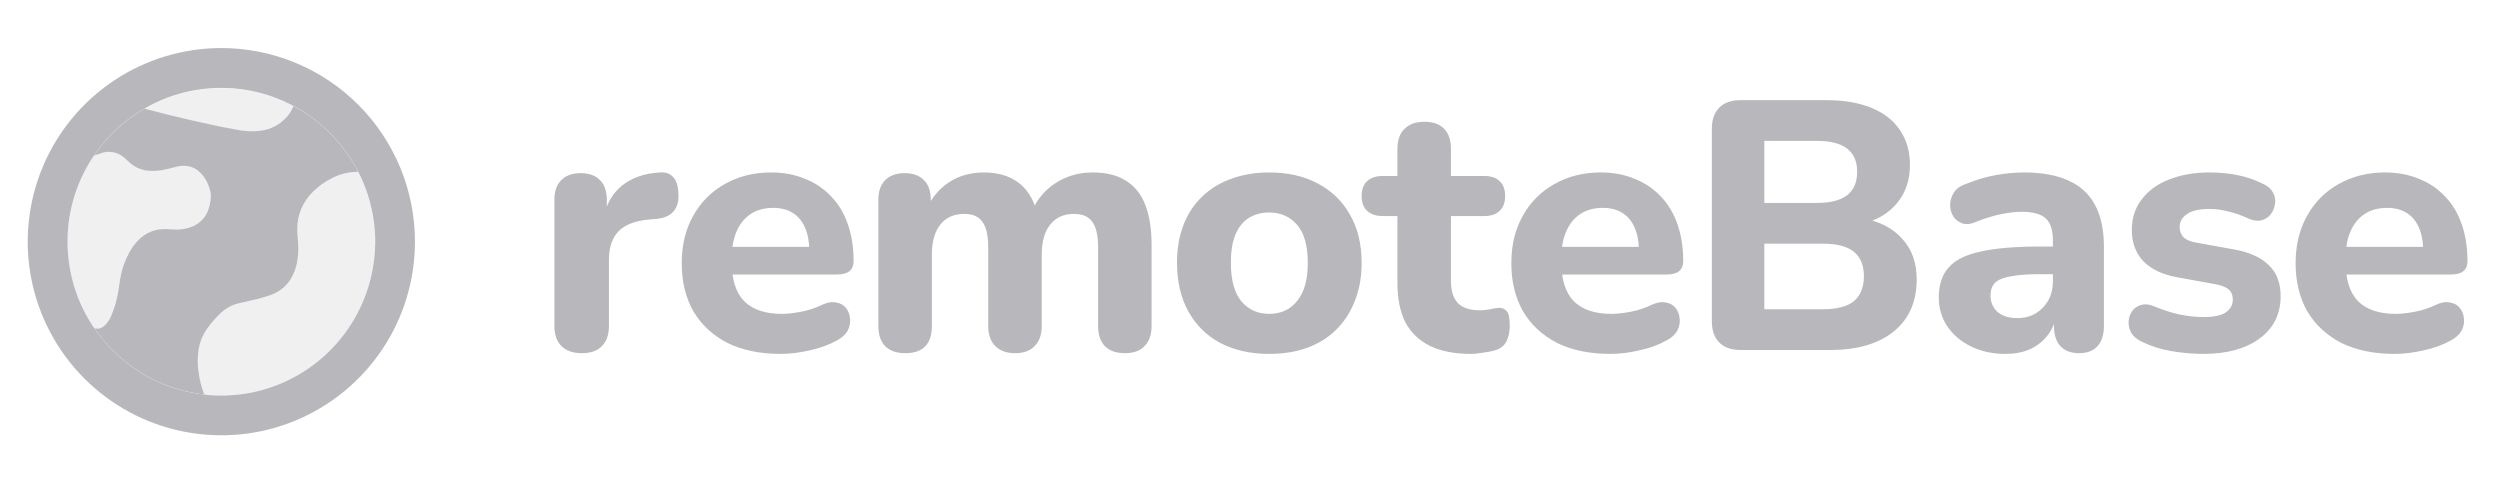<svg width="150" height="29" viewBox="0 0 150 29" fill="none" xmlns="http://www.w3.org/2000/svg">
<path d="M24.898 14.5C24.898 16.8 24.216 19.047 22.938 20.959C21.659 22.87 19.843 24.359 17.717 25.238C15.592 26.116 13.254 26.343 10.999 25.892C8.745 25.44 6.675 24.33 5.052 22.701C3.428 21.072 2.325 18.998 1.881 16.742C1.438 14.486 1.674 12.149 2.559 10.027C3.444 7.904 4.94 6.093 6.856 4.821C8.771 3.549 11.021 2.875 13.321 2.883C16.395 2.893 19.34 4.122 21.51 6.299C23.68 8.477 24.898 11.426 24.898 14.5ZM17.598 6.357C17.572 6.338 17.543 6.32 17.514 6.305C16.278 5.663 14.912 5.311 13.52 5.276C12.865 5.258 12.211 5.311 11.568 5.434C10.605 5.615 9.678 5.95 8.822 6.425L8.678 6.516C8.642 6.533 8.606 6.545 8.575 6.564C8.378 6.691 8.182 6.816 7.987 6.947C7.676 7.158 7.38 7.392 7.102 7.646C6.628 8.075 6.2 8.551 5.822 9.067C5.763 9.148 5.712 9.234 5.657 9.317C5.63 9.355 5.598 9.391 5.573 9.431C4.497 11.054 3.968 12.978 4.063 14.923C4.087 15.5 4.167 16.074 4.301 16.636C4.551 17.69 4.986 18.691 5.586 19.593C5.615 19.635 5.651 19.675 5.683 19.716C5.715 19.756 5.719 19.783 5.74 19.815C5.951 20.116 6.181 20.403 6.428 20.675C6.819 21.107 7.249 21.502 7.713 21.855C8.958 22.802 10.423 23.415 11.971 23.636C12.06 23.649 12.151 23.653 12.239 23.661C12.427 23.699 12.618 23.719 12.81 23.721C13.303 23.745 13.797 23.731 14.288 23.678C14.782 23.624 15.27 23.53 15.748 23.397C17.596 22.882 19.238 21.804 20.446 20.314C21.654 18.824 22.37 16.996 22.493 15.081C22.534 14.5 22.515 13.916 22.438 13.338C22.363 12.752 22.231 12.174 22.045 11.613C21.896 11.164 21.712 10.727 21.494 10.307C21.466 10.252 21.441 10.195 21.411 10.143C21.221 9.794 21.01 9.458 20.777 9.137C20.519 8.777 20.237 8.435 19.933 8.113C19.709 7.878 19.472 7.657 19.223 7.449C18.797 7.088 18.339 6.767 17.854 6.49C17.77 6.44 17.683 6.4 17.598 6.357Z" fill="#B8B8BC"/>
<path d="M12.242 23.657C12.153 23.657 12.062 23.645 11.973 23.632C10.425 23.41 8.96 22.797 7.715 21.851C7.251 21.498 6.821 21.103 6.431 20.67C6.183 20.399 5.953 20.111 5.742 19.811C5.721 19.779 5.704 19.745 5.685 19.711H5.784C5.859 19.723 5.936 19.717 6.009 19.696C6.082 19.674 6.149 19.637 6.207 19.587C6.283 19.522 6.353 19.452 6.418 19.375C6.53 19.233 6.622 19.074 6.688 18.904C6.878 18.455 7.012 17.985 7.09 17.504C7.134 17.25 7.163 16.995 7.206 16.741C7.296 16.199 7.474 15.675 7.732 15.189C7.907 14.85 8.141 14.546 8.422 14.289C8.687 14.053 9.005 13.885 9.35 13.801C9.616 13.745 9.89 13.73 10.161 13.755C10.323 13.765 10.486 13.776 10.647 13.771C10.905 13.765 11.161 13.721 11.407 13.64C11.643 13.567 11.86 13.442 12.042 13.275C12.225 13.108 12.369 12.904 12.463 12.675C12.578 12.398 12.64 12.101 12.647 11.801C12.651 11.653 12.631 11.505 12.588 11.364C12.56 11.271 12.531 11.18 12.497 11.091C12.371 10.762 12.162 10.471 11.891 10.246C11.719 10.107 11.515 10.013 11.297 9.974C11.076 9.933 10.85 9.94 10.632 9.995C10.404 10.047 10.178 10.113 9.95 10.162C9.592 10.248 9.222 10.274 8.855 10.24C8.554 10.209 8.264 10.105 8.011 9.938C7.859 9.832 7.717 9.713 7.588 9.581C7.522 9.516 7.451 9.456 7.377 9.401C7.154 9.227 6.882 9.126 6.599 9.112C6.423 9.102 6.246 9.128 6.08 9.19C5.94 9.243 5.799 9.281 5.657 9.325C5.712 9.243 5.763 9.156 5.822 9.076C6.199 8.56 6.628 8.083 7.102 7.654C7.384 7.397 7.684 7.16 8 6.947C8.194 6.816 8.391 6.691 8.587 6.564C8.619 6.545 8.655 6.533 8.691 6.516C8.726 6.53 8.762 6.542 8.798 6.552C9.643 6.78 10.499 6.991 11.352 7.185C12.277 7.397 13.207 7.608 14.14 7.77C14.5 7.846 14.867 7.881 15.235 7.876C15.527 7.872 15.817 7.827 16.096 7.741C16.634 7.569 17.096 7.22 17.408 6.75C17.489 6.632 17.553 6.504 17.598 6.368C17.683 6.41 17.769 6.45 17.852 6.497C18.337 6.773 18.795 7.094 19.221 7.456C19.47 7.663 19.707 7.884 19.93 8.119C20.235 8.441 20.517 8.783 20.775 9.143C21.008 9.465 21.219 9.801 21.409 10.149C21.439 10.202 21.464 10.259 21.491 10.314H21.392C20.889 10.322 20.394 10.446 19.945 10.675C19.509 10.89 19.111 11.176 18.766 11.52C18.474 11.804 18.242 12.143 18.082 12.517C17.923 12.892 17.839 13.295 17.837 13.702C17.835 13.926 17.847 14.151 17.873 14.373C17.89 14.568 17.902 14.764 17.9 14.961C17.896 15.142 17.883 15.322 17.86 15.502C17.822 15.859 17.721 16.206 17.56 16.528C17.303 17.062 16.849 17.476 16.293 17.681C15.907 17.82 15.511 17.932 15.11 18.017C14.854 18.076 14.599 18.131 14.343 18.193C13.941 18.286 13.57 18.482 13.266 18.761C12.951 19.052 12.668 19.376 12.421 19.726C12.114 20.162 11.929 20.673 11.887 21.205C11.847 21.595 11.859 21.988 11.922 22.375C11.978 22.788 12.08 23.193 12.225 23.583C12.233 23.607 12.238 23.632 12.242 23.657Z" fill="#B8B8BC"/>
<path d="M12.24 23.657C12.237 23.632 12.232 23.607 12.223 23.583C12.072 23.191 11.965 22.783 11.905 22.366C11.841 21.98 11.829 21.586 11.869 21.196C11.911 20.664 12.096 20.154 12.403 19.718C12.65 19.367 12.934 19.044 13.248 18.752C13.556 18.475 13.931 18.282 14.336 18.192C14.591 18.131 14.847 18.076 15.103 18.017C15.504 17.932 15.899 17.82 16.285 17.681C16.841 17.475 17.296 17.062 17.553 16.528C17.713 16.206 17.815 15.859 17.853 15.501C17.876 15.322 17.889 15.142 17.893 14.961C17.893 14.764 17.893 14.568 17.866 14.373C17.84 14.15 17.828 13.926 17.83 13.702C17.834 13.294 17.919 12.89 18.081 12.516C18.243 12.141 18.477 11.803 18.772 11.52C19.116 11.176 19.514 10.89 19.95 10.675C20.399 10.446 20.894 10.322 21.397 10.313H21.497C21.715 10.733 21.899 11.17 22.048 11.619C22.235 12.18 22.366 12.758 22.441 13.345C22.518 13.922 22.537 14.506 22.496 15.087C22.37 17.001 21.653 18.828 20.443 20.316C19.233 21.804 17.59 22.879 15.743 23.393C15.264 23.526 14.776 23.619 14.283 23.674C13.792 23.726 13.298 23.74 12.804 23.716C12.615 23.714 12.426 23.694 12.24 23.657Z" fill="#B8B8BC" fill-opacity="0.2"/>
<path d="M5.659 9.317C5.8 9.272 5.942 9.234 6.081 9.181C6.247 9.12 6.424 9.093 6.601 9.103C6.884 9.117 7.155 9.218 7.378 9.393C7.453 9.448 7.523 9.508 7.59 9.572C7.719 9.704 7.86 9.824 8.012 9.929C8.265 10.096 8.555 10.2 8.857 10.231C9.223 10.266 9.593 10.239 9.951 10.153C10.179 10.104 10.405 10.039 10.633 9.986C10.851 9.932 11.078 9.924 11.299 9.965C11.516 10.005 11.72 10.098 11.892 10.238C12.164 10.462 12.373 10.753 12.498 11.082C12.532 11.171 12.562 11.262 12.589 11.355C12.633 11.499 12.652 11.65 12.646 11.801C12.639 12.102 12.576 12.399 12.46 12.677C12.366 12.906 12.222 13.11 12.04 13.277C11.857 13.444 11.64 13.569 11.404 13.643C11.159 13.723 10.902 13.767 10.644 13.774C10.483 13.774 10.321 13.774 10.158 13.757C9.887 13.732 9.614 13.748 9.347 13.803C9.003 13.887 8.686 14.054 8.422 14.289C8.138 14.546 7.902 14.851 7.725 15.191C7.467 15.677 7.289 16.201 7.199 16.744C7.156 16.997 7.127 17.253 7.083 17.506C7.005 17.987 6.871 18.457 6.681 18.907C6.615 19.076 6.523 19.235 6.411 19.378C6.346 19.454 6.276 19.524 6.2 19.589C6.142 19.639 6.075 19.676 6.002 19.698C5.929 19.719 5.852 19.724 5.777 19.713H5.678C5.646 19.673 5.61 19.633 5.581 19.591C4.981 18.689 4.546 17.688 4.296 16.634C4.164 16.072 4.087 15.499 4.064 14.923C3.969 12.978 4.498 11.053 5.574 9.431C5.6 9.39 5.631 9.355 5.659 9.317Z" fill="#B8B8BC" fill-opacity="0.2"/>
<path d="M17.598 6.357C17.553 6.493 17.489 6.621 17.408 6.739C17.097 7.213 16.635 7.566 16.096 7.741C15.814 7.833 15.52 7.885 15.224 7.893C14.856 7.898 14.489 7.862 14.13 7.787C13.196 7.618 12.267 7.417 11.341 7.202C10.496 7.001 9.637 6.79 8.787 6.568C8.751 6.558 8.715 6.546 8.68 6.532L8.823 6.442C9.68 5.967 10.607 5.632 11.569 5.451C12.212 5.328 12.867 5.274 13.521 5.293C14.909 5.324 16.27 5.67 17.505 6.304C17.537 6.32 17.568 6.337 17.598 6.357Z" fill="#B8B8BC" fill-opacity="0.2"/>
<path d="M34.921 21.191C34.383 21.191 33.971 21.05 33.688 20.766C33.404 20.483 33.263 20.079 33.263 19.554V12.005C33.263 11.481 33.397 11.084 33.667 10.815C33.95 10.531 34.34 10.389 34.836 10.389C35.346 10.389 35.736 10.531 36.006 10.815C36.275 11.084 36.41 11.481 36.41 12.005V13.111H36.197C36.367 12.261 36.743 11.601 37.324 11.134C37.905 10.666 38.657 10.403 39.578 10.347C39.932 10.318 40.202 10.411 40.386 10.623C40.584 10.822 40.691 11.155 40.705 11.623C40.733 12.062 40.641 12.409 40.428 12.665C40.23 12.92 39.89 13.076 39.408 13.132L38.919 13.175C38.111 13.246 37.508 13.48 37.111 13.877C36.729 14.274 36.537 14.848 36.537 15.599V19.554C36.537 20.079 36.395 20.483 36.112 20.766C35.843 21.05 35.446 21.191 34.921 21.191ZM46.836 21.234C45.602 21.234 44.539 21.014 43.646 20.575C42.767 20.121 42.087 19.49 41.605 18.682C41.137 17.86 40.903 16.896 40.903 15.79C40.903 14.713 41.13 13.77 41.584 12.962C42.037 12.14 42.668 11.502 43.476 11.049C44.298 10.581 45.227 10.347 46.262 10.347C47.013 10.347 47.693 10.474 48.303 10.729C48.913 10.97 49.437 11.325 49.877 11.793C50.316 12.246 50.649 12.806 50.876 13.473C51.103 14.125 51.216 14.855 51.216 15.663C51.216 15.932 51.131 16.138 50.961 16.279C50.791 16.407 50.543 16.471 50.217 16.471H43.54V14.812H48.898L48.558 15.11C48.558 14.529 48.473 14.047 48.303 13.664C48.133 13.267 47.885 12.969 47.559 12.771C47.247 12.572 46.857 12.473 46.389 12.473C45.865 12.473 45.418 12.594 45.05 12.835C44.681 13.076 44.398 13.423 44.199 13.877C44.001 14.33 43.901 14.876 43.901 15.514V15.684C43.901 16.761 44.149 17.555 44.646 18.066C45.156 18.576 45.907 18.831 46.9 18.831C47.24 18.831 47.63 18.789 48.069 18.703C48.508 18.618 48.92 18.484 49.302 18.299C49.628 18.143 49.919 18.094 50.174 18.151C50.429 18.193 50.628 18.307 50.77 18.491C50.911 18.675 50.989 18.888 51.004 19.129C51.032 19.37 50.982 19.611 50.855 19.852C50.727 20.079 50.514 20.27 50.217 20.426C49.735 20.695 49.189 20.894 48.579 21.021C47.984 21.163 47.403 21.234 46.836 21.234ZM54.317 21.191C53.792 21.191 53.389 21.05 53.105 20.766C52.836 20.483 52.701 20.079 52.701 19.554V12.005C52.701 11.481 52.836 11.084 53.105 10.815C53.389 10.531 53.778 10.389 54.275 10.389C54.785 10.389 55.175 10.531 55.444 10.815C55.713 11.084 55.848 11.481 55.848 12.005V13.366L55.614 12.516C55.898 11.864 56.337 11.339 56.932 10.942C57.528 10.545 58.23 10.347 59.038 10.347C59.846 10.347 60.519 10.538 61.058 10.921C61.596 11.304 61.979 11.892 62.206 12.686H61.908C62.22 11.963 62.695 11.396 63.333 10.985C63.985 10.559 64.729 10.347 65.566 10.347C66.374 10.347 67.033 10.51 67.543 10.836C68.068 11.148 68.457 11.63 68.713 12.282C68.968 12.92 69.095 13.735 69.095 14.727V19.554C69.095 20.079 68.954 20.483 68.67 20.766C68.401 21.05 68.011 21.191 67.501 21.191C66.976 21.191 66.572 21.05 66.289 20.766C66.019 20.483 65.885 20.079 65.885 19.554V14.834C65.885 14.139 65.771 13.636 65.544 13.324C65.332 12.998 64.963 12.835 64.439 12.835C63.829 12.835 63.354 13.047 63.014 13.473C62.674 13.898 62.504 14.5 62.504 15.28V19.554C62.504 20.079 62.362 20.483 62.078 20.766C61.809 21.05 61.419 21.191 60.909 21.191C60.398 21.191 60.002 21.05 59.718 20.766C59.434 20.483 59.293 20.079 59.293 19.554V14.834C59.293 14.139 59.179 13.636 58.953 13.324C58.74 12.998 58.371 12.835 57.847 12.835C57.237 12.835 56.762 13.047 56.422 13.473C56.082 13.898 55.912 14.5 55.912 15.28V19.554C55.912 20.646 55.38 21.191 54.317 21.191ZM76.148 21.234C75.028 21.234 74.05 21.014 73.214 20.575C72.391 20.135 71.754 19.504 71.3 18.682C70.846 17.86 70.619 16.889 70.619 15.769C70.619 14.933 70.747 14.181 71.002 13.515C71.257 12.849 71.626 12.282 72.108 11.814C72.604 11.332 73.192 10.97 73.873 10.729C74.553 10.474 75.312 10.347 76.148 10.347C77.268 10.347 78.239 10.566 79.061 11.006C79.898 11.445 80.543 12.069 80.996 12.877C81.464 13.685 81.698 14.649 81.698 15.769C81.698 16.62 81.563 17.378 81.294 18.044C81.039 18.711 80.67 19.285 80.188 19.767C79.706 20.249 79.118 20.617 78.423 20.872C77.743 21.113 76.984 21.234 76.148 21.234ZM76.148 18.831C76.616 18.831 77.02 18.718 77.36 18.491C77.7 18.264 77.97 17.931 78.168 17.491C78.367 17.038 78.466 16.464 78.466 15.769C78.466 14.734 78.253 13.976 77.828 13.494C77.403 12.998 76.843 12.75 76.148 12.75C75.694 12.75 75.29 12.856 74.936 13.069C74.596 13.281 74.326 13.614 74.128 14.068C73.944 14.507 73.852 15.075 73.852 15.769C73.852 16.804 74.064 17.576 74.49 18.087C74.915 18.583 75.468 18.831 76.148 18.831ZM88.247 21.234C87.269 21.234 86.447 21.071 85.78 20.745C85.128 20.419 84.639 19.944 84.313 19.32C84.001 18.696 83.845 17.91 83.845 16.96V12.962H82.952C82.555 12.962 82.243 12.856 82.017 12.643C81.804 12.431 81.698 12.14 81.698 11.771C81.698 11.374 81.804 11.077 82.017 10.878C82.243 10.666 82.555 10.559 82.952 10.559H83.845V8.943C83.845 8.405 83.987 8.001 84.27 7.731C84.554 7.448 84.951 7.306 85.461 7.306C85.986 7.306 86.383 7.448 86.652 7.731C86.921 8.001 87.056 8.405 87.056 8.943V10.559H89.076C89.473 10.559 89.778 10.666 89.99 10.878C90.203 11.077 90.309 11.374 90.309 11.771C90.309 12.14 90.203 12.431 89.99 12.643C89.778 12.856 89.473 12.962 89.076 12.962H87.056V16.832C87.056 17.428 87.191 17.874 87.46 18.172C87.744 18.47 88.19 18.618 88.8 18.618C89.012 18.618 89.211 18.597 89.395 18.555C89.579 18.512 89.749 18.484 89.906 18.47C90.104 18.455 90.267 18.519 90.394 18.661C90.522 18.789 90.586 19.079 90.586 19.533C90.586 19.873 90.529 20.171 90.416 20.426C90.302 20.681 90.104 20.865 89.82 20.979C89.636 21.05 89.381 21.106 89.055 21.149C88.743 21.206 88.474 21.234 88.247 21.234ZM96.612 21.234C95.379 21.234 94.316 21.014 93.423 20.575C92.544 20.121 91.864 19.49 91.382 18.682C90.914 17.86 90.68 16.896 90.68 15.79C90.68 14.713 90.907 13.77 91.36 12.962C91.814 12.14 92.445 11.502 93.253 11.049C94.075 10.581 95.003 10.347 96.038 10.347C96.79 10.347 97.47 10.474 98.08 10.729C98.689 10.97 99.214 11.325 99.653 11.793C100.093 12.246 100.426 12.806 100.653 13.473C100.879 14.125 100.993 14.855 100.993 15.663C100.993 15.932 100.908 16.138 100.738 16.279C100.567 16.407 100.319 16.471 99.993 16.471H93.317V14.812H98.675L98.335 15.11C98.335 14.529 98.25 14.047 98.08 13.664C97.909 13.267 97.661 12.969 97.335 12.771C97.023 12.572 96.634 12.473 96.166 12.473C95.641 12.473 95.195 12.594 94.826 12.835C94.458 13.076 94.174 13.423 93.976 13.877C93.777 14.33 93.678 14.876 93.678 15.514V15.684C93.678 16.761 93.926 17.555 94.422 18.066C94.933 18.576 95.684 18.831 96.676 18.831C97.016 18.831 97.406 18.789 97.846 18.703C98.285 18.618 98.696 18.484 99.079 18.299C99.405 18.143 99.696 18.094 99.951 18.151C100.206 18.193 100.404 18.307 100.546 18.491C100.688 18.675 100.766 18.888 100.78 19.129C100.808 19.37 100.759 19.611 100.631 19.852C100.504 20.079 100.291 20.27 99.993 20.426C99.511 20.695 98.966 20.894 98.356 21.021C97.761 21.163 97.179 21.234 96.612 21.234ZM104.434 21C103.881 21 103.456 20.851 103.158 20.553C102.86 20.256 102.711 19.831 102.711 19.278V7.731C102.711 7.178 102.86 6.753 103.158 6.455C103.456 6.158 103.881 6.009 104.434 6.009H109.58C110.643 6.009 111.55 6.165 112.302 6.477C113.053 6.789 113.62 7.235 114.003 7.816C114.4 8.398 114.598 9.092 114.598 9.9C114.598 10.793 114.343 11.552 113.833 12.175C113.322 12.799 112.62 13.217 111.727 13.43V13.09C112.762 13.274 113.563 13.685 114.13 14.323C114.711 14.947 115.002 15.762 115.002 16.768C115.002 18.101 114.541 19.143 113.62 19.894C112.698 20.631 111.43 21 109.814 21H104.434ZM105.859 18.555H109.367C110.218 18.555 110.841 18.392 111.238 18.066C111.635 17.725 111.834 17.229 111.834 16.577C111.834 15.925 111.635 15.436 111.238 15.11C110.841 14.784 110.218 14.621 109.367 14.621H105.859V18.555ZM105.859 12.175H109.006C109.828 12.175 110.437 12.02 110.834 11.708C111.231 11.396 111.43 10.928 111.43 10.304C111.43 9.695 111.231 9.234 110.834 8.922C110.437 8.61 109.828 8.454 109.006 8.454H105.859V12.175ZM120.325 21.234C119.559 21.234 118.872 21.085 118.262 20.787C117.652 20.49 117.178 20.086 116.837 19.575C116.497 19.065 116.327 18.491 116.327 17.853C116.327 17.087 116.525 16.485 116.922 16.046C117.319 15.592 117.964 15.273 118.857 15.089C119.751 14.89 120.934 14.791 122.408 14.791H123.535V16.45H122.43C121.707 16.45 121.118 16.492 120.665 16.577C120.225 16.648 119.906 16.776 119.708 16.96C119.524 17.144 119.432 17.399 119.432 17.725C119.432 18.122 119.566 18.448 119.836 18.703C120.119 18.959 120.523 19.086 121.048 19.086C121.459 19.086 121.82 18.994 122.132 18.81C122.458 18.611 122.713 18.349 122.898 18.023C123.082 17.683 123.174 17.3 123.174 16.875V14.43C123.174 13.806 123.032 13.366 122.749 13.111C122.465 12.842 121.983 12.707 121.303 12.707C120.92 12.707 120.502 12.757 120.048 12.856C119.609 12.941 119.12 13.09 118.581 13.303C118.269 13.444 117.993 13.48 117.752 13.409C117.511 13.324 117.326 13.182 117.199 12.983C117.071 12.771 117.007 12.544 117.007 12.303C117.007 12.048 117.078 11.807 117.22 11.58C117.362 11.339 117.596 11.162 117.922 11.049C118.588 10.779 119.212 10.595 119.793 10.496C120.388 10.396 120.934 10.347 121.43 10.347C122.522 10.347 123.415 10.51 124.11 10.836C124.818 11.148 125.35 11.637 125.704 12.303C126.059 12.955 126.236 13.799 126.236 14.834V19.554C126.236 20.079 126.108 20.483 125.853 20.766C125.598 21.05 125.23 21.191 124.748 21.191C124.266 21.191 123.89 21.05 123.621 20.766C123.365 20.483 123.238 20.079 123.238 19.554V18.767L123.387 18.895C123.302 19.377 123.117 19.795 122.834 20.149C122.564 20.49 122.217 20.759 121.792 20.957C121.367 21.142 120.877 21.234 120.325 21.234ZM132.204 21.234C131.58 21.234 130.935 21.177 130.268 21.064C129.616 20.95 129.021 20.759 128.482 20.49C128.199 20.348 127.993 20.171 127.866 19.958C127.752 19.731 127.703 19.504 127.717 19.278C127.731 19.051 127.802 18.845 127.929 18.661C128.071 18.477 128.248 18.356 128.461 18.299C128.688 18.229 128.936 18.25 129.205 18.363C129.787 18.604 130.318 18.774 130.8 18.874C131.282 18.973 131.757 19.023 132.225 19.023C132.834 19.023 133.274 18.93 133.543 18.746C133.827 18.548 133.968 18.292 133.968 17.98C133.968 17.697 133.876 17.484 133.692 17.343C133.508 17.201 133.238 17.102 132.884 17.045L130.651 16.641C129.772 16.485 129.092 16.166 128.61 15.684C128.142 15.188 127.908 14.557 127.908 13.791C127.908 13.083 128.107 12.473 128.504 11.963C128.901 11.438 129.446 11.041 130.141 10.772C130.85 10.489 131.651 10.347 132.544 10.347C133.182 10.347 133.77 10.403 134.309 10.517C134.847 10.63 135.365 10.815 135.861 11.07C136.116 11.197 136.293 11.367 136.393 11.58C136.506 11.793 136.541 12.012 136.499 12.239C136.47 12.466 136.385 12.672 136.244 12.856C136.102 13.04 135.918 13.161 135.691 13.217C135.478 13.274 135.23 13.246 134.947 13.132C134.493 12.92 134.075 12.771 133.692 12.686C133.309 12.587 132.941 12.537 132.586 12.537C131.948 12.537 131.488 12.643 131.204 12.856C130.921 13.054 130.779 13.31 130.779 13.621C130.779 13.862 130.857 14.068 131.013 14.238C131.183 14.394 131.438 14.5 131.778 14.557L134.011 14.961C134.932 15.117 135.634 15.429 136.116 15.897C136.598 16.35 136.839 16.974 136.839 17.768C136.839 18.845 136.414 19.696 135.563 20.32C134.727 20.929 133.607 21.234 132.204 21.234ZM143.669 21.234C142.435 21.234 141.372 21.014 140.479 20.575C139.6 20.121 138.92 19.49 138.438 18.682C137.97 17.86 137.736 16.896 137.736 15.79C137.736 14.713 137.963 13.77 138.417 12.962C138.87 12.14 139.501 11.502 140.309 11.049C141.131 10.581 142.06 10.347 143.095 10.347C143.846 10.347 144.526 10.474 145.136 10.729C145.746 10.97 146.27 11.325 146.709 11.793C147.149 12.246 147.482 12.806 147.709 13.473C147.936 14.125 148.049 14.855 148.049 15.663C148.049 15.932 147.964 16.138 147.794 16.279C147.624 16.407 147.376 16.471 147.05 16.471H140.373V14.812H145.731L145.391 15.11C145.391 14.529 145.306 14.047 145.136 13.664C144.966 13.267 144.718 12.969 144.392 12.771C144.08 12.572 143.69 12.473 143.222 12.473C142.698 12.473 142.251 12.594 141.883 12.835C141.514 13.076 141.23 13.423 141.032 13.877C140.834 14.33 140.734 14.876 140.734 15.514V15.684C140.734 16.761 140.982 17.555 141.479 18.066C141.989 18.576 142.74 18.831 143.733 18.831C144.073 18.831 144.463 18.789 144.902 18.703C145.342 18.618 145.753 18.484 146.135 18.299C146.461 18.143 146.752 18.094 147.007 18.151C147.262 18.193 147.461 18.307 147.603 18.491C147.744 18.675 147.822 18.888 147.836 19.129C147.865 19.37 147.815 19.611 147.688 19.852C147.56 20.079 147.347 20.27 147.05 20.426C146.568 20.695 146.022 20.894 145.412 21.021C144.817 21.163 144.236 21.234 143.669 21.234Z" fill="#B8B8BC"/>
</svg>
